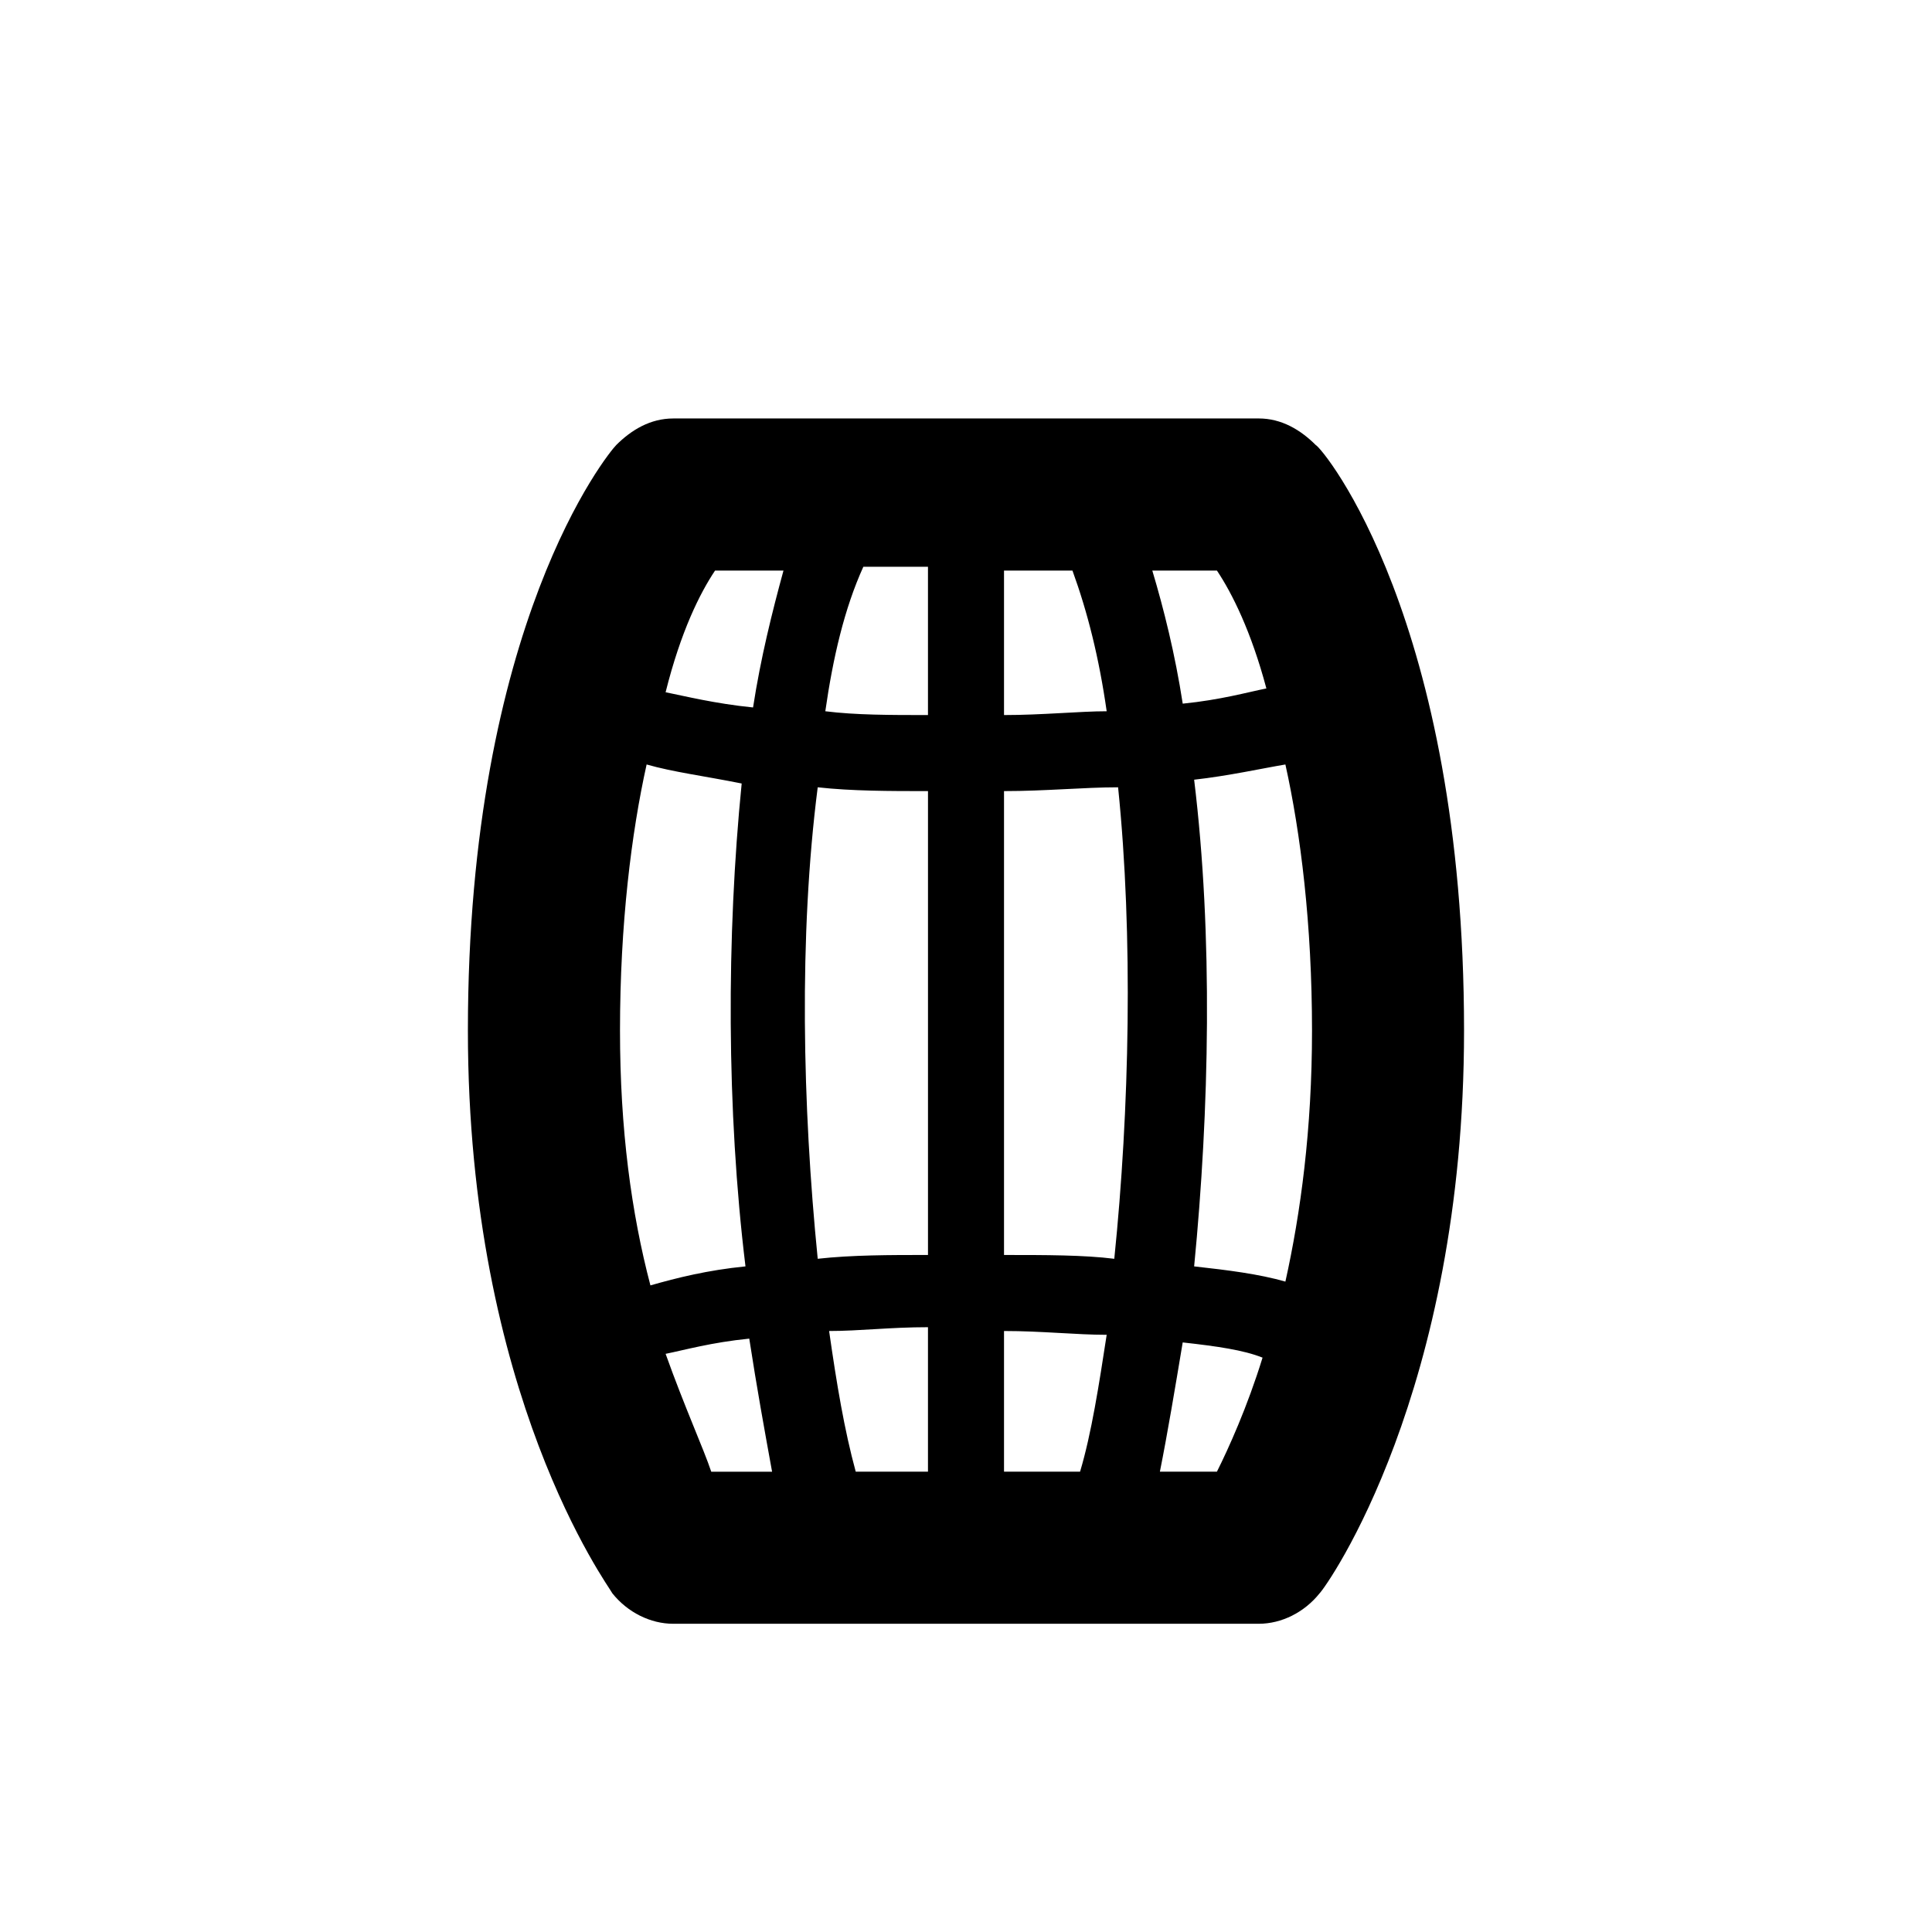 <?xml version="1.0" encoding="UTF-8"?>
<!-- Uploaded to: ICON Repo, www.svgrepo.com, Generator: ICON Repo Mixer Tools -->
<svg fill="#000000" width="800px" height="800px" version="1.1" viewBox="144 144 512 512" xmlns="http://www.w3.org/2000/svg">
 <path d="m492.7 261.95c-4.031-4.031-9.07-7.055-15.113-7.055l-155.18 0.004c-6.047 0-11.082 3.023-15.113 7.055-2.016 2.016-39.297 47.359-39.297 155.17 0 96.73 37.281 147.11 38.289 149.13 4.031 5.039 10.078 8.062 16.121 8.062h155.17c6.047 0 12.09-3.023 16.121-8.062 2.016-2.016 38.289-53.402 38.289-149.13 0.004-108.82-37.277-154.17-39.293-155.18zm-82.625 272.06v-37.281c10.078 0 19.145 1.008 27.207 1.008-2.016 13.098-4.031 26.199-7.055 36.273zm-39.297 0c-3.023-11.082-5.039-23.176-7.055-37.281 8.062 0 16.121-1.008 26.199-1.008v38.289zm-62.473-116.88c0-28.215 3.023-52.395 7.055-70.535 7.055 2.016 15.113 3.023 25.191 5.039-4.031 40.305-4.031 86.656 1.008 127.97-10.078 1.008-18.137 3.023-25.191 5.039-5.039-19.148-8.062-41.316-8.062-67.512zm52.398-64.488c9.07 1.008 19.145 1.008 29.223 1.008v122.93c-10.078 0-20.152 0-29.223 1.008-4.031-40.305-5.039-85.648 0-124.95zm29.219-57.434v38.289c-10.078 0-19.145 0-27.207-1.008 2.016-14.105 5.039-27.207 10.078-38.289h17.129zm38.289 0c4.031 11.082 7.055 23.176 9.07 37.281-7.055 0-17.129 1.008-27.207 1.008v-38.289zm-18.137 181.37v-122.93c11.082 0 21.16-1.008 30.23-1.008 4.031 39.297 3.023 85.648-1.008 124.95-8.062-1.008-18.137-1.008-29.223-1.008zm50.383-125.95c9.07-1.008 18.137-3.023 24.184-4.031 4.031 18.137 7.055 42.32 7.055 70.535 0 26.199-3.023 48.367-7.055 66.504-7.055-2.016-15.113-3.023-24.184-4.031 4.027-41.312 5.035-87.664 0-128.98zm19.145-24.184c-5.039 1.008-12.09 3.023-22.168 4.031-2.016-13.098-5.039-25.191-8.062-35.266h17.129c4.031 6.043 9.07 16.121 13.102 31.234zm-146.11-31.234h18.137c-3.023 11.082-6.047 23.176-8.062 36.273-10.078-1.008-18.137-3.023-23.176-4.031 4.031-16.121 9.07-26.199 13.102-32.242zm-13.098 207.57c5.039-1.008 12.09-3.023 22.168-4.031 2.016 13.098 4.031 24.184 6.047 35.266h-16.121c-2.019-6.047-7.059-17.129-12.094-31.234zm146.1 31.234h-15.113c2.016-10.078 4.031-22.168 6.047-34.258 9.07 1.008 16.121 2.016 21.16 4.031-4.031 13.098-9.07 24.18-12.094 30.227z"/>
</svg>